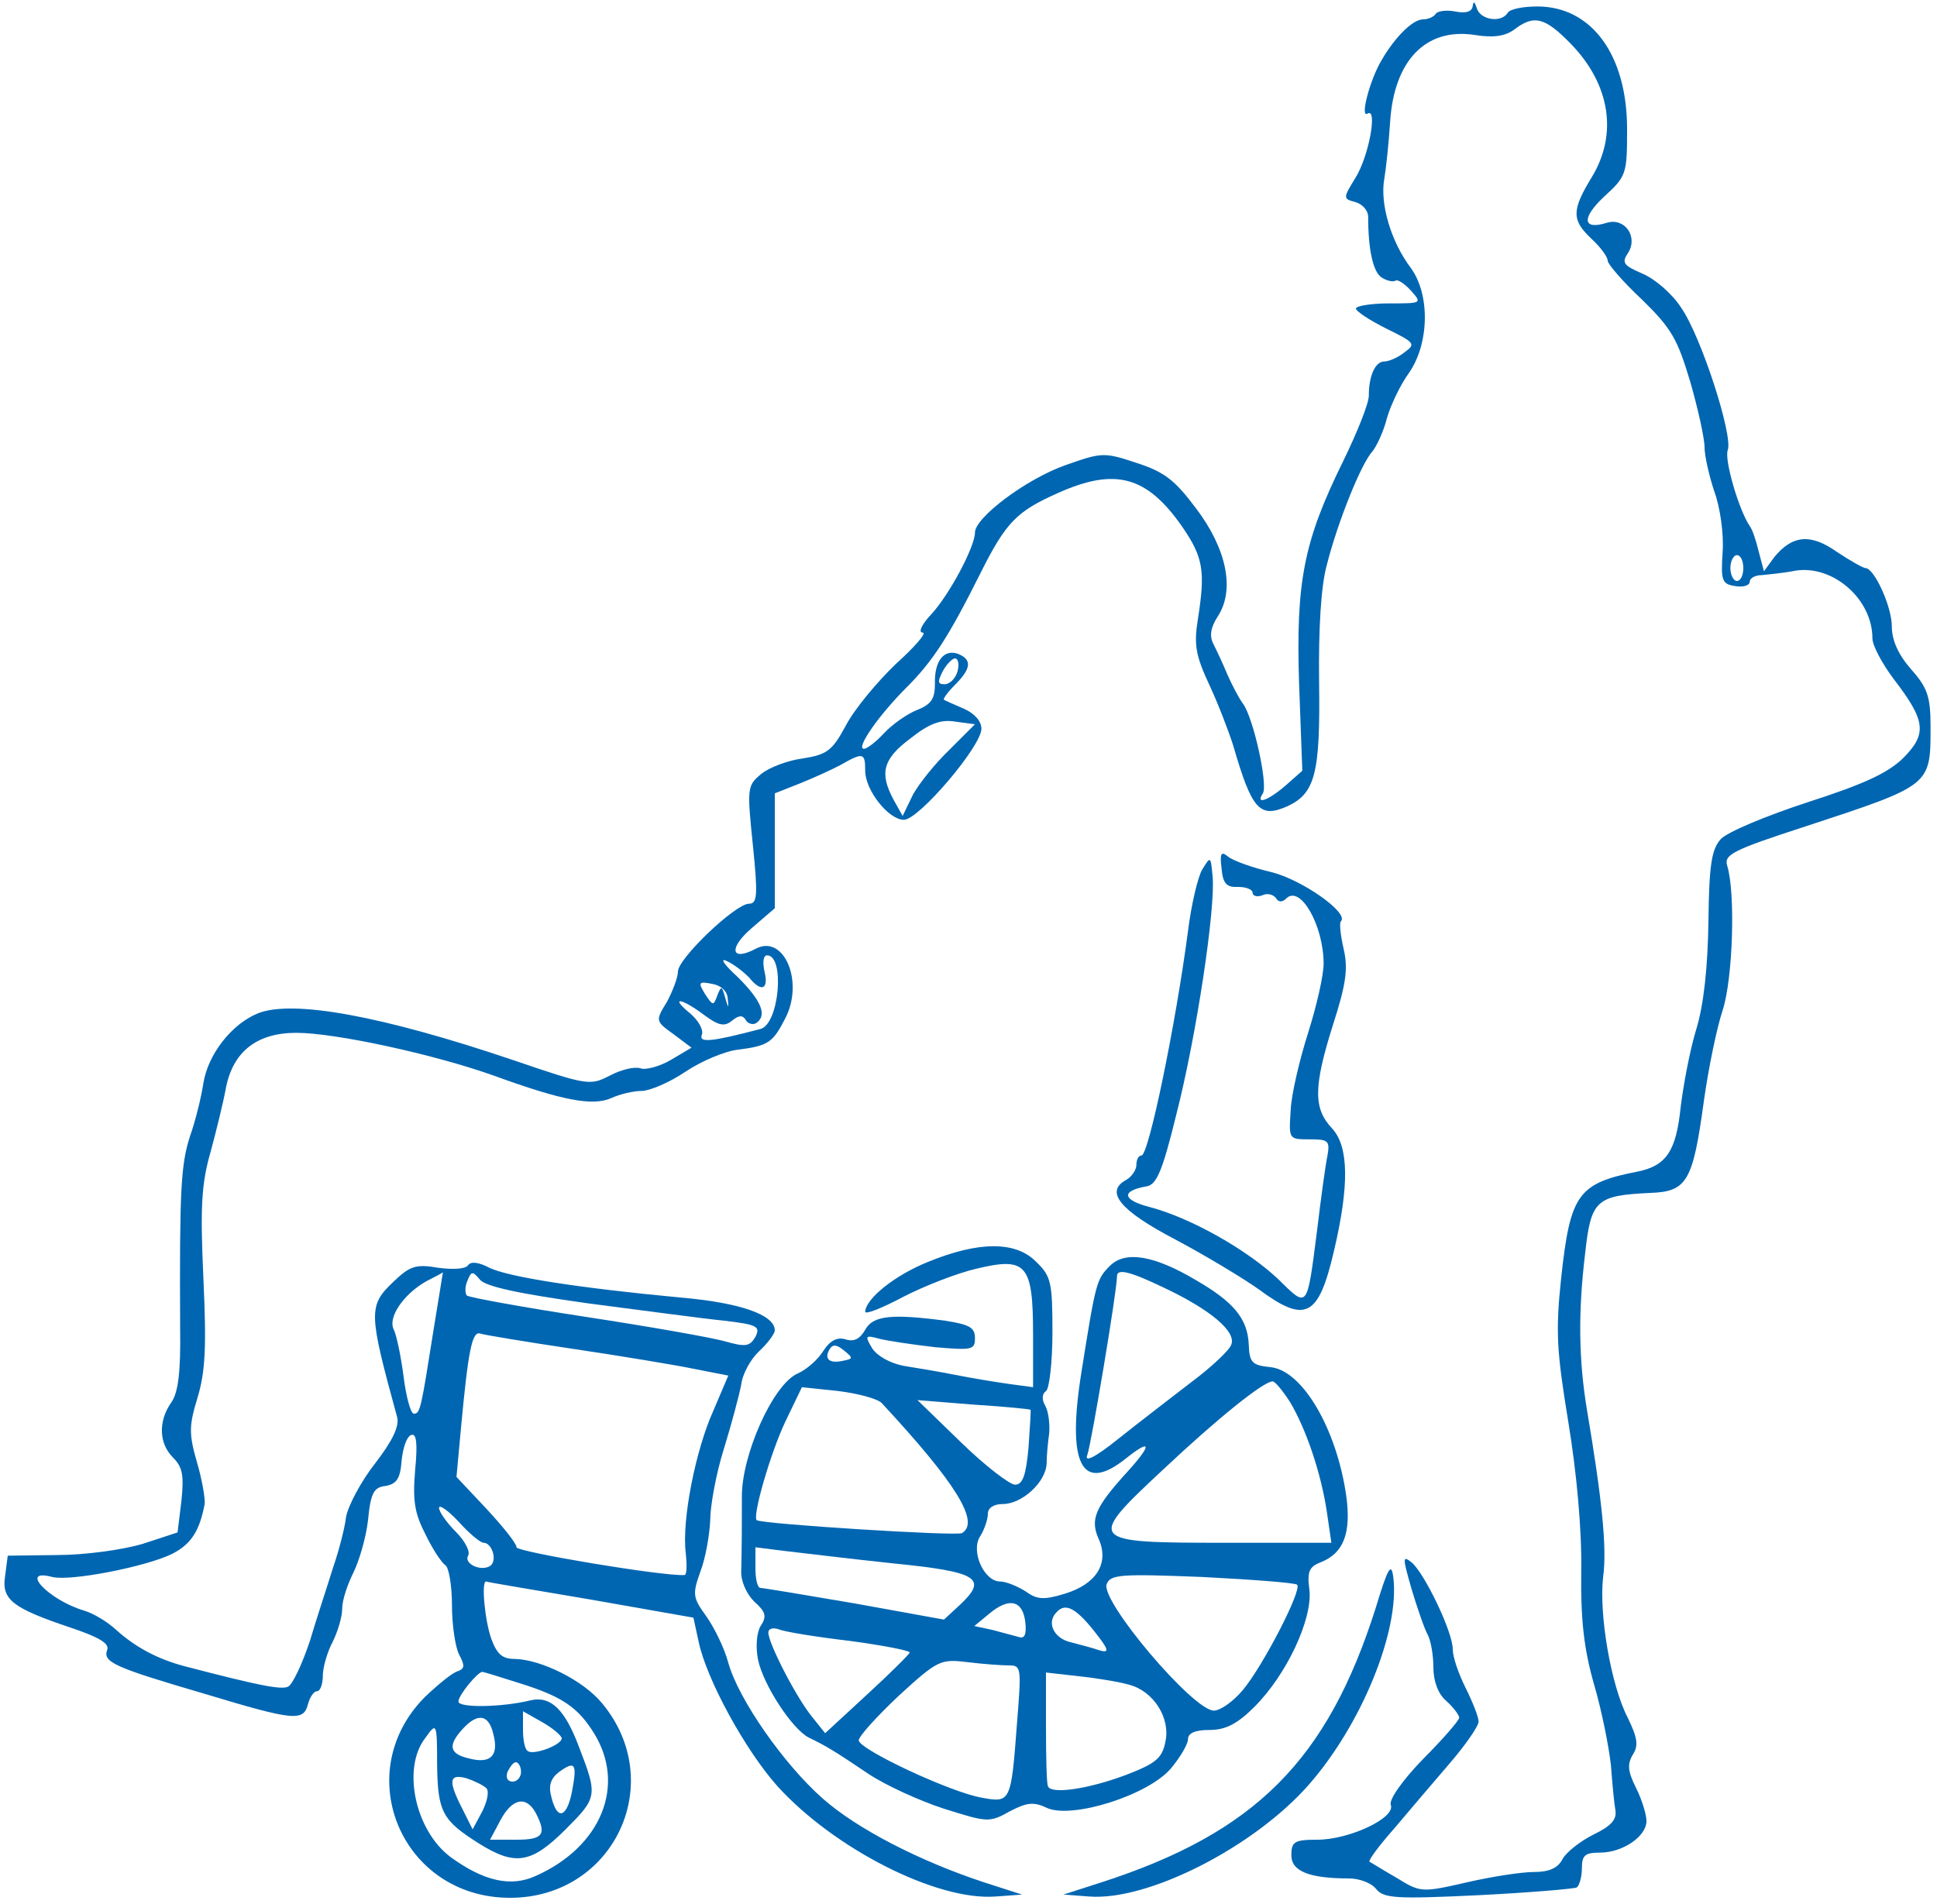 <?xml version="1.0" standalone="no"?>
<!DOCTYPE svg PUBLIC "-//W3C//DTD SVG 20010904//EN"
 "http://www.w3.org/TR/2001/REC-SVG-20010904/DTD/svg10.dtd">
<svg version="1.0" xmlns="http://www.w3.org/2000/svg"
 width="300pt" height="295pt" viewBox="0 0 300 295"
 preserveAspectRatio="xMidYMid meet">
<g transform="translate(0,295) scale(0.1,-0.1)"
fill="#0066b1" stroke="none">
<path d="M2281 2941 c-1 -9 -10 -12 -26 -9 -14 3 -28 1 -31 -3 -3 -5 -12 -9
-20 -9 -17 0 -47 -31 -68 -70 -17 -33 -29 -83 -18 -76 16 10 2 -67 -19 -100
-19 -31 -19 -32 0 -37 11 -3 20 -13 20 -23 0 -52 8 -86 21 -94 8 -5 17 -7 21
-5 3 3 14 -4 24 -15 18 -20 17 -20 -33 -20 -29 0 -52 -4 -52 -8 0 -4 21 -18
47 -31 45 -22 46 -24 28 -37 -10 -8 -24 -14 -31 -14 -14 0 -24 -22 -24 -53 0
-12 -18 -57 -40 -102 -61 -124 -73 -186 -68 -344 l5 -135 -26 -23 c-28 -24
-47 -30 -35 -12 8 14 -15 118 -31 139 -6 8 -17 29 -24 45 -7 17 -17 38 -22 48
-6 12 -4 25 7 42 27 41 14 105 -34 168 -33 44 -49 56 -92 70 -51 17 -54 16
-111 -4 -61 -22 -139 -81 -139 -104 0 -22 -40 -97 -68 -127 -15 -16 -20 -28
-13 -28 7 0 -12 -22 -42 -49 -29 -28 -64 -70 -77 -95 -21 -39 -29 -45 -67 -51
-23 -3 -52 -14 -64 -24 -22 -18 -22 -22 -13 -110 8 -78 7 -91 -6 -91 -21 0
-110 -85 -110 -105 0 -9 -8 -30 -17 -47 -18 -29 -18 -30 10 -50 l28 -21 -32
-19 c-17 -10 -39 -16 -47 -13 -9 3 -30 -2 -47 -11 -31 -16 -34 -16 -151 24
-201 68 -341 94 -395 72 -41 -17 -77 -64 -84 -108 -3 -20 -12 -58 -21 -83 -14
-44 -16 -84 -15 -297 1 -68 -3 -100 -14 -115 -20 -29 -19 -63 3 -85 15 -15 17
-28 13 -67 l-6 -49 -55 -18 c-31 -9 -89 -17 -131 -17 l-77 -1 -4 -31 c-6 -37
11 -50 100 -80 45 -15 62 -25 58 -35 -7 -19 11 -27 151 -68 139 -42 153 -43
160 -16 3 11 9 20 14 20 5 0 9 11 9 24 0 13 7 37 15 52 8 16 15 39 15 52 0 13
8 37 17 55 9 18 20 55 23 82 4 42 9 51 27 53 17 3 23 11 25 39 2 20 8 38 15
40 8 3 10 -13 6 -54 -4 -48 -1 -67 16 -100 11 -23 25 -44 31 -48 5 -3 10 -31
10 -61 0 -31 5 -65 11 -77 9 -17 9 -22 -2 -26 -8 -2 -30 -20 -51 -40 -117
-118 -36 -311 132 -311 161 0 245 179 142 302 -29 35 -94 67 -134 68 -20 0
-28 7 -37 31 -10 28 -16 90 -8 89 1 -1 74 -13 162 -28 l159 -28 8 -37 c12 -58
72 -168 122 -224 88 -97 247 -178 338 -171 l41 3 -59 19 c-100 33 -197 83
-250 130 -60 53 -130 153 -146 210 -6 23 -22 55 -34 72 -21 29 -22 34 -9 70 8
21 14 57 15 79 0 22 9 72 21 110 12 39 24 84 27 100 2 17 15 40 28 52 13 12
24 27 24 32 0 24 -53 43 -147 51 -159 15 -266 32 -295 46 -17 9 -29 10 -33 4
-4 -6 -23 -7 -46 -4 -35 6 -44 3 -70 -22 -39 -37 -38 -48 6 -209 4 -14 -7 -37
-34 -72 -22 -28 -42 -66 -45 -83 -2 -17 -11 -52 -20 -78 -8 -26 -25 -77 -36
-114 -12 -36 -27 -68 -34 -71 -11 -5 -46 2 -161 32 -41 11 -75 29 -105 56 -14
13 -36 26 -50 30 -54 16 -102 66 -49 52 28 -7 146 16 186 36 29 15 42 35 50
77 1 8 -4 38 -12 65 -13 45 -12 57 1 100 12 40 14 78 9 185 -5 110 -3 146 11
195 9 33 20 78 24 100 11 56 48 85 109 85 60 0 212 -33 305 -66 107 -39 154
-48 183 -35 13 6 34 11 47 11 12 0 43 13 68 30 24 16 61 32 82 34 46 6 53 11
72 48 30 57 -2 132 -46 108 -38 -20 -42 1 -6 32 l36 31 0 89 0 89 38 15 c20 8
49 21 64 29 35 20 38 19 38 -9 0 -30 36 -76 60 -76 23 0 120 114 120 141 0 12
-11 24 -27 31 -16 7 -30 13 -31 14 -2 1 6 12 17 23 25 25 27 39 5 48 -22 8
-37 -11 -36 -46 0 -23 -5 -32 -28 -41 -15 -6 -38 -22 -51 -36 -12 -13 -26 -24
-31 -24 -13 0 22 51 66 95 41 41 65 78 115 178 39 78 56 95 119 123 89 40 138
27 193 -52 33 -48 36 -69 24 -145 -6 -38 -3 -55 18 -100 14 -30 30 -72 37 -94
29 -100 41 -113 84 -94 43 20 51 51 49 193 -1 83 3 149 12 181 17 67 53 156
70 175 7 8 18 32 23 52 6 21 21 52 34 70 32 46 33 122 3 163 -31 41 -48 100
-41 138 3 18 7 57 9 88 6 95 55 146 130 135 30 -5 48 -2 62 8 31 24 48 19 88
-22 61 -63 73 -140 32 -207 -31 -51 -31 -66 0 -95 14 -13 25 -28 25 -34 0 -5
24 -33 53 -60 46 -45 55 -61 75 -128 12 -42 22 -87 22 -101 0 -13 7 -44 15
-68 9 -24 15 -66 13 -94 -3 -45 -1 -50 20 -53 12 -2 22 1 22 7 0 5 8 10 18 10
9 1 33 3 53 7 58 9 119 -44 119 -105 0 -11 15 -39 33 -63 50 -65 52 -85 14
-123 -24 -23 -61 -40 -148 -68 -64 -21 -124 -46 -134 -57 -14 -16 -18 -39 -19
-127 -1 -70 -7 -129 -19 -168 -10 -33 -20 -87 -24 -120 -7 -68 -22 -91 -67
-100 -92 -18 -104 -35 -118 -164 -9 -84 -7 -114 11 -224 13 -79 21 -167 20
-230 -1 -76 4 -121 20 -177 12 -41 23 -97 26 -125 2 -27 5 -59 7 -70 2 -14 -7
-24 -34 -37 -20 -10 -42 -27 -48 -38 -7 -14 -21 -20 -44 -20 -19 0 -65 -7
-104 -16 -70 -16 -72 -16 -109 7 -21 12 -40 24 -42 25 -2 2 15 25 38 51 22 26
61 72 86 101 25 29 45 58 45 65 0 7 -9 30 -20 52 -11 22 -20 48 -20 60 0 27
-43 116 -63 134 -15 12 -15 9 -1 -40 9 -30 20 -62 25 -71 5 -9 9 -32 9 -51 0
-21 7 -41 20 -52 11 -10 20 -22 20 -26 0 -4 -25 -33 -56 -64 -32 -33 -53 -63
-50 -71 8 -20 -64 -54 -114 -54 -35 0 -40 -3 -40 -24 0 -25 28 -36 90 -36 15
0 34 -7 41 -16 12 -15 31 -16 158 -10 80 4 149 10 153 12 4 3 8 16 8 30 0 20
5 24 28 24 35 0 72 25 72 49 0 10 -7 33 -16 51 -13 26 -14 37 -5 52 9 14 7 26
-8 57 -26 50 -45 161 -38 219 6 44 -2 121 -25 257 -13 78 -14 152 -3 243 9 83
17 90 101 94 57 2 66 18 83 143 7 50 20 113 29 140 16 49 20 183 7 224 -5 17
8 24 122 61 195 64 193 63 193 155 0 46 -5 60 -30 88 -20 23 -30 45 -30 67 0
30 -27 90 -41 90 -3 0 -23 11 -44 25 -41 29 -69 26 -97 -8 l-16 -22 -8 30 c-4
17 -10 35 -14 40 -17 25 -40 104 -34 118 8 23 -41 175 -72 220 -14 22 -41 45
-60 53 -30 13 -33 17 -22 33 15 25 -6 54 -33 46 -38 -12 -40 7 -5 40 35 32 36
35 36 105 0 115 -55 190 -139 190 -22 0 -43 -4 -46 -10 -10 -16 -43 -11 -48 8
-3 9 -5 11 -6 3z m419 -871 c0 -11 -4 -20 -10 -20 -5 0 -10 9 -10 20 0 11 5
20 10 20 6 0 10 -9 10 -20z m-1217 -160 c-3 -11 -12 -20 -20 -20 -11 0 -11 4
-3 20 6 11 15 20 19 20 5 0 7 -9 4 -20z m-12 -121 c-22 -21 -47 -52 -57 -70
l-16 -33 -14 25 c-22 41 -17 63 26 95 29 23 47 30 70 26 l30 -4 -39 -39z
m-311 -353 c19 -24 31 -19 24 9 -3 14 -2 25 4 25 28 0 19 -106 -10 -114 -76
-20 -96 -22 -91 -9 3 7 -5 22 -18 33 -32 26 -15 25 21 -2 23 -17 32 -19 44 -9
10 8 16 9 21 1 3 -6 11 -8 16 -5 18 12 8 35 -28 71 -22 20 -29 31 -17 25 11
-5 26 -17 34 -25z m-33 -32 c2 -17 1 -17 -4 1 -5 18 -6 18 -12 3 -6 -17 -7
-16 -19 2 -11 18 -10 20 10 16 14 -2 24 -11 25 -22z m-455 -511 c-20 -126 -21
-133 -31 -133 -5 0 -12 26 -16 58 -4 31 -11 64 -15 72 -10 19 15 55 50 75 14
7 25 13 26 14 0 1 -6 -38 -14 -86z m238 38 c85 -11 181 -24 212 -27 51 -6 56
-9 48 -25 -9 -15 -15 -16 -47 -7 -21 6 -118 23 -216 38 -98 15 -180 30 -184
33 -3 4 -3 14 1 23 6 15 8 15 19 2 8 -11 60 -22 167 -37z m-20 -71 c74 -11
158 -25 187 -31 l51 -10 -23 -54 c-28 -62 -49 -170 -43 -220 2 -19 2 -35 -2
-35 -34 -2 -260 36 -260 43 0 6 -21 32 -46 59 l-47 50 7 76 c11 118 17 151 30
146 6 -2 72 -13 146 -24z m-141 -300 c13 0 22 -28 10 -36 -15 -9 -41 4 -34 16
4 6 -5 23 -19 37 -14 14 -26 31 -26 37 0 6 14 -4 30 -21 16 -18 34 -33 39 -33z
m54 -217 c68 -21 92 -38 117 -78 50 -81 11 -176 -90 -221 -39 -18 -81 -8 -132
29 -55 41 -76 138 -39 185 17 24 18 24 18 -42 1 -73 8 -86 65 -122 56 -35 81
-31 134 22 49 49 50 52 21 127 -22 59 -44 80 -75 73 -44 -11 -112 -12 -112 -2
0 10 30 46 37 46 2 0 28 -8 56 -17z m67 -86 c0 -10 -42 -26 -52 -20 -5 2 -8
17 -8 33 l0 29 30 -17 c16 -9 30 -21 30 -25z m-106 7 c9 -34 -4 -47 -38 -38
-30 7 -33 20 -9 46 23 25 40 22 47 -8z m43 -59 c0 -8 -6 -15 -13 -15 -8 0 -11
6 -8 15 4 8 9 15 13 15 4 0 8 -7 8 -15z m79 -30 c-8 -41 -23 -46 -32 -9 -5 18
-1 29 12 39 25 18 28 13 20 -30z m-133 5 c5 -4 2 -20 -6 -36 l-15 -28 -16 32
c-22 43 -21 55 7 47 12 -4 26 -11 30 -15z m77 -39 c17 -33 11 -41 -30 -41
l-41 0 16 30 c18 34 40 39 55 11z"/>
<path d="M1892 1604 c2 -23 8 -29 26 -28 12 0 22 -4 22 -9 0 -5 7 -7 15 -4 8
4 17 1 21 -4 4 -7 10 -7 16 -1 22 22 58 -42 58 -101 0 -18 -11 -66 -24 -107
-13 -41 -26 -95 -27 -120 -3 -45 -3 -45 29 -45 29 0 32 -2 28 -25 -3 -14 -10
-65 -16 -115 -16 -125 -14 -122 -61 -76 -48 45 -134 94 -198 111 -43 11 -45
25 -6 32 16 2 25 22 47 112 31 121 61 320 56 369 -3 31 -3 31 -16 10 -7 -12
-17 -55 -22 -95 -19 -145 -61 -348 -72 -348 -5 0 -8 -7 -8 -15 0 -7 -7 -18
-16 -23 -33 -18 -10 -47 76 -92 47 -25 105 -60 129 -77 73 -54 93 -44 117 59
24 102 23 162 -3 190 -29 31 -29 64 2 162 20 62 23 86 16 116 -5 22 -7 41 -4
43 12 13 -60 64 -108 76 -30 7 -60 18 -67 24 -11 9 -13 5 -10 -19z"/>
<path d="M1437 995 c-52 -21 -96 -57 -97 -77 0 -5 27 6 59 23 33 17 84 37 115
44 76 18 86 6 86 -103 l0 -81 -37 5 c-21 3 -58 9 -83 14 -25 5 -61 11 -80 14
-21 4 -41 15 -49 27 -12 20 -11 21 11 15 12 -3 51 -9 86 -13 58 -5 62 -4 62
14 0 17 -9 21 -46 27 -83 11 -112 8 -124 -14 -8 -14 -17 -19 -30 -15 -13 4
-24 -1 -35 -18 -8 -13 -26 -29 -40 -35 -38 -17 -87 -127 -86 -192 0 -33 0 -78
-1 -113 -1 -16 8 -36 20 -48 18 -16 20 -23 10 -38 -6 -10 -8 -32 -4 -52 8 -39
53 -108 79 -121 27 -13 40 -21 92 -56 27 -18 80 -42 117 -54 67 -21 70 -22
102 -4 27 14 37 15 58 5 39 -17 157 20 192 62 14 17 26 37 26 45 0 9 11 14 33
14 25 0 43 9 70 36 50 50 90 136 85 181 -4 29 0 36 18 43 35 14 47 45 39 103
-15 104 -68 194 -117 199 -29 3 -33 7 -34 36 -2 39 -23 65 -82 99 -64 38 -109
46 -133 22 -21 -21 -22 -26 -44 -164 -23 -143 0 -189 68 -135 40 32 42 23 4
-19 -52 -57 -59 -75 -45 -106 16 -37 -4 -69 -53 -84 -33 -10 -43 -9 -61 4 -13
8 -30 15 -39 15 -25 0 -46 47 -31 70 7 11 12 27 12 35 0 9 9 15 23 15 30 0 67
34 68 63 0 12 2 33 4 47 1 14 -1 33 -6 42 -6 10 -5 19 1 23 5 3 10 44 10 91 0
77 -2 87 -25 109 -32 33 -90 32 -168 0z m366 -40 c72 -34 112 -68 104 -88 -3
-9 -32 -36 -63 -59 -31 -24 -82 -63 -112 -87 -36 -29 -53 -37 -48 -25 6 16 46
254 46 277 0 12 19 8 73 -18z m-497 -113 c-22 -5 -30 3 -21 18 5 8 11 7 22 -2
15 -12 14 -13 -1 -16z m692 -64 c25 -42 48 -110 57 -170 l7 -48 -166 0 c-212
0 -214 2 -95 113 85 80 156 137 170 137 4 0 16 -15 27 -32z m-632 -2 c115
-124 152 -184 124 -201 -8 -5 -310 14 -318 20 -7 6 21 103 44 152 l26 54 57
-6 c31 -4 61 -12 67 -19z m230 -10 c1 0 -1 -27 -3 -58 -4 -44 -9 -58 -21 -58
-8 0 -46 29 -83 65 l-68 66 87 -7 c48 -3 88 -7 88 -8z m-212 -238 c130 -13
146 -23 104 -63 l-26 -24 -138 25 c-76 13 -142 24 -146 24 -5 0 -8 14 -8 31
l0 32 48 -6 c26 -3 100 -12 166 -19z m625 -33 c8 -8 -53 -126 -84 -163 -15
-18 -35 -32 -45 -32 -32 0 -176 170 -166 196 6 15 22 16 148 11 78 -4 144 -9
147 -12z m-421 -58 c2 -19 -1 -26 -10 -23 -7 2 -26 7 -41 11 l-28 6 23 19 c31
26 52 21 56 -13z m106 -13 c23 -29 25 -35 10 -31 -11 4 -31 9 -46 13 -26 6
-38 31 -21 47 13 14 29 6 57 -29z m-378 -16 c52 -7 93 -15 93 -18 -1 -3 -30
-32 -66 -65 l-65 -60 -20 25 c-24 29 -68 114 -68 131 0 6 7 8 16 5 9 -4 59
-12 110 -18z m247 -38 c19 0 19 -4 12 -91 -9 -121 -10 -122 -54 -114 -48 8
-191 75 -191 89 0 6 28 37 62 69 61 56 65 57 107 52 24 -3 53 -5 64 -5z m186
-30 c38 -10 64 -52 56 -88 -5 -26 -15 -34 -62 -52 -59 -22 -116 -30 -120 -17
-2 4 -3 45 -3 92 l0 84 53 -6 c28 -3 63 -9 76 -13z"/>
<path d="M2131 460 c-75 -237 -187 -349 -425 -426 l-59 -19 40 -3 c91 -7 254
76 339 172 83 94 142 240 132 322 -3 24 -8 17 -27 -46z"/>
</g>
</svg>
